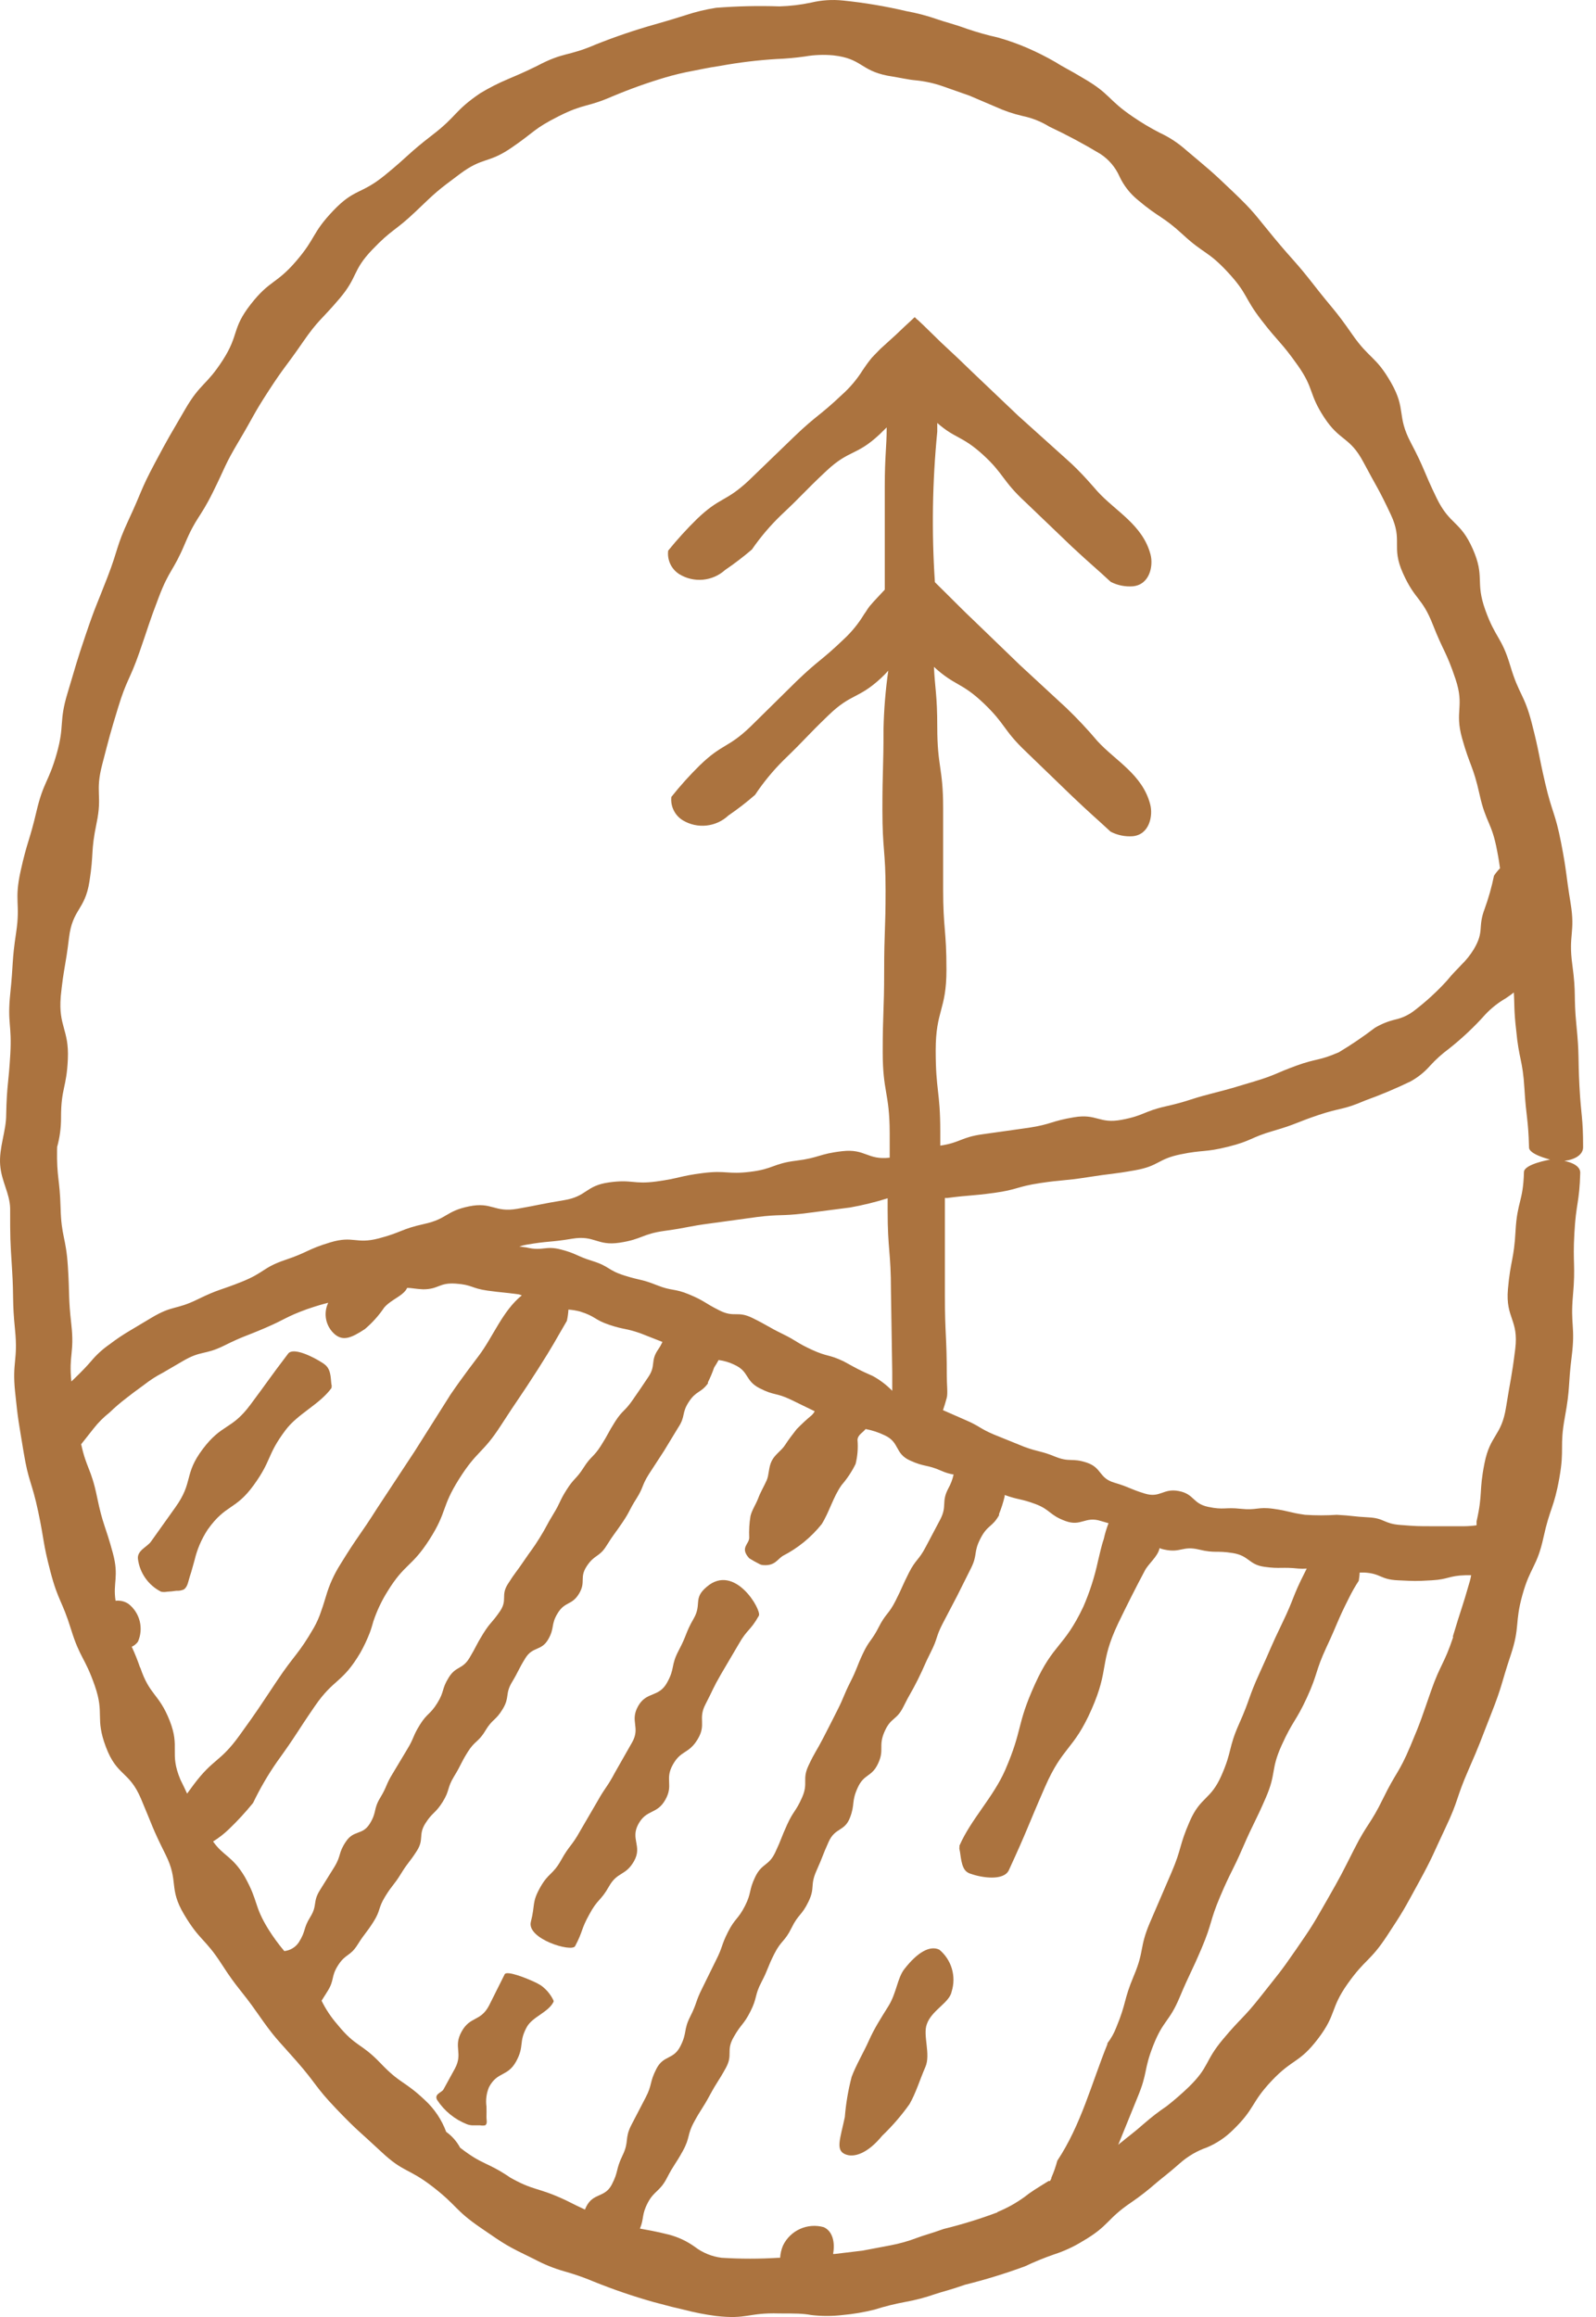<svg width="62" height="90" viewBox="0 0 62 90" fill="none" xmlns="http://www.w3.org/2000/svg">
<path d="M61.16 47.906C61.222 46.73 61.357 46.73 61.388 45.547C61.388 45.221 60.852 45.042 60.218 45.042C60.218 45.042 59.201 45.215 59.201 45.529C59.171 46.674 58.937 46.668 58.875 47.808C58.813 48.947 58.678 48.941 58.579 50.075C58.481 51.208 59.004 51.257 58.863 52.397C58.721 53.536 58.684 53.536 58.505 54.664C58.327 55.791 57.889 55.723 57.668 56.838C57.446 57.953 57.612 57.984 57.36 59.099C57.36 59.154 57.36 59.197 57.36 59.247C57.205 59.269 57.048 59.281 56.892 59.283H55.66C55.044 59.283 55.044 59.283 54.397 59.234C53.75 59.185 53.781 58.969 53.165 58.939C52.549 58.908 52.549 58.871 51.933 58.84C51.523 58.867 51.111 58.867 50.701 58.84C50.085 58.754 50.085 58.692 49.469 58.606C48.853 58.52 48.822 58.674 48.2 58.606C47.578 58.538 47.553 58.661 46.937 58.532C46.321 58.403 46.401 58.033 45.791 57.916C45.182 57.799 45.077 58.199 44.473 58.015C43.87 57.83 43.888 57.768 43.285 57.59C42.681 57.411 42.81 57.011 42.219 56.813C41.628 56.616 41.56 56.813 40.987 56.579C40.414 56.345 40.371 56.413 39.786 56.197L38.615 55.723C38.036 55.477 38.067 55.397 37.488 55.15L36.632 54.775C36.687 54.614 36.737 54.454 36.78 54.288C36.823 54.122 36.78 53.789 36.78 53.444C36.78 51.867 36.706 51.867 36.706 50.296V47.149C36.706 46.921 36.706 46.724 36.706 46.533H36.798C37.698 46.416 37.704 46.459 38.615 46.336C39.527 46.212 39.502 46.089 40.408 45.954C41.313 45.818 41.319 45.874 42.256 45.726C43.192 45.578 43.174 45.621 44.104 45.455C45.034 45.288 44.96 45.024 45.859 44.839C46.759 44.654 46.789 44.771 47.707 44.543C48.625 44.315 48.57 44.186 49.463 43.927C50.356 43.668 50.337 43.607 51.218 43.311C52.099 43.016 52.155 43.126 53.023 42.751C53.627 42.533 54.219 42.285 54.797 42.005C55.086 41.846 55.344 41.638 55.561 41.389C55.782 41.148 56.025 40.93 56.288 40.736C56.8 40.331 57.276 39.882 57.711 39.394C57.941 39.152 58.204 38.945 58.493 38.778C58.592 38.71 58.696 38.642 58.807 38.55C58.838 38.987 58.807 39.246 58.9 40.022C59.004 41.155 59.152 41.149 59.22 42.289C59.288 43.428 59.368 43.428 59.399 44.574C59.399 44.888 60.495 45.11 60.495 45.11C61.111 45.11 61.505 44.882 61.499 44.555C61.499 43.373 61.419 43.373 61.357 42.196C61.296 41.02 61.357 41.014 61.24 39.831C61.123 38.648 61.24 38.648 61.08 37.472C60.92 36.295 61.203 36.24 61.013 35.082C60.822 33.924 60.871 33.899 60.643 32.729C60.415 31.558 60.298 31.589 60.027 30.425C59.756 29.261 59.805 29.255 59.509 28.103C59.214 26.951 59.011 27.006 58.672 25.867C58.333 24.727 58.099 24.807 57.699 23.692C57.298 22.577 57.698 22.423 57.212 21.321C56.725 20.218 56.325 20.409 55.807 19.343C55.29 18.278 55.358 18.241 54.803 17.187C54.249 16.134 54.637 15.912 54.04 14.865C53.442 13.818 53.208 13.966 52.524 12.98C51.84 11.995 51.791 12.032 51.052 11.083C50.313 10.134 50.27 10.171 49.494 9.235C48.717 8.299 48.761 8.274 47.886 7.436C47.011 6.599 46.999 6.611 46.075 5.829C45.769 5.556 45.424 5.33 45.052 5.157C44.695 4.974 44.349 4.769 44.018 4.541C43.014 3.864 43.149 3.654 42.083 3.038C41.566 2.724 41.282 2.595 41.018 2.422C40.663 2.217 40.297 2.032 39.921 1.868C39.543 1.704 39.154 1.566 38.757 1.455C38.357 1.366 37.962 1.255 37.574 1.123C36.995 0.913 36.694 0.852 36.404 0.747C36.014 0.611 35.615 0.506 35.209 0.433C34.398 0.242 33.575 0.104 32.745 0.02C32.333 -0.023 31.916 0.004 31.513 0.1C31.108 0.187 30.695 0.236 30.281 0.248C29.459 0.22 28.637 0.239 27.817 0.303C27.412 0.366 27.012 0.463 26.622 0.593C26.327 0.685 26.037 0.778 25.452 0.944C24.671 1.164 23.902 1.425 23.148 1.726C22.033 2.207 21.916 2.003 20.857 2.564C20.308 2.835 20.025 2.946 19.742 3.069C19.365 3.227 19.001 3.412 18.651 3.624C17.641 4.313 17.765 4.498 16.804 5.237C15.843 5.977 15.898 6.032 14.956 6.802C14.013 7.572 13.779 7.307 12.941 8.188C12.104 9.069 12.288 9.229 11.506 10.141C10.724 11.052 10.484 10.867 9.738 11.822C8.993 12.777 9.301 12.986 8.654 13.99C8.007 14.995 7.792 14.865 7.188 15.906C6.584 16.947 6.572 16.941 6.012 17.994C5.451 19.048 5.513 19.085 5.007 20.169C4.502 21.253 4.607 21.302 4.176 22.417C3.745 23.532 3.714 23.52 3.332 24.647C2.95 25.774 2.969 25.78 2.624 26.92C2.279 28.059 2.519 28.152 2.205 29.267C1.891 30.382 1.687 30.363 1.416 31.521C1.145 32.679 1.059 32.667 0.8 33.837C0.542 35.008 0.8 35.069 0.628 36.215C0.455 37.361 0.523 37.398 0.4 38.58C0.277 39.763 0.468 39.775 0.4 40.952C0.332 42.129 0.264 42.129 0.24 43.311C0.24 43.927 -0.044 44.592 0.006 45.245C0.055 45.898 0.381 46.348 0.394 46.939C0.394 48.122 0.394 48.122 0.468 49.298C0.542 50.475 0.468 50.487 0.585 51.664C0.702 52.84 0.468 52.896 0.585 54.048C0.702 55.2 0.726 55.23 0.917 56.401C1.108 57.571 1.238 57.553 1.484 58.717C1.73 59.881 1.657 59.893 1.958 61.045C2.26 62.197 2.408 62.154 2.759 63.287C3.11 64.421 3.295 64.365 3.683 65.48C4.071 66.595 3.683 66.712 4.114 67.858C4.545 69.004 5.014 68.776 5.476 69.866C5.938 70.956 5.901 70.975 6.43 72.034C6.96 73.094 6.535 73.328 7.151 74.363C7.767 75.398 7.958 75.281 8.605 76.285C9.252 77.289 9.332 77.239 10.015 78.219C10.699 79.198 10.742 79.174 11.525 80.067C12.307 80.96 12.233 81.046 13.065 81.915C13.896 82.783 13.933 82.759 14.814 83.584C15.695 84.409 15.855 84.2 16.816 84.945C17.777 85.691 17.66 85.838 18.664 86.528C19.668 87.218 19.668 87.224 20.77 87.76C21.133 87.954 21.515 88.109 21.91 88.222C22.302 88.331 22.687 88.465 23.062 88.623C23.821 88.93 24.596 89.195 25.384 89.417C26 89.584 26.277 89.651 26.579 89.719C26.984 89.825 27.396 89.905 27.811 89.959C29.043 90.101 29.043 89.824 30.275 89.861C30.891 89.861 31.187 89.861 31.507 89.922C31.916 89.971 32.33 89.971 32.739 89.922C33.154 89.885 33.566 89.814 33.971 89.713C34.358 89.59 34.754 89.491 35.154 89.417C35.553 89.346 35.947 89.243 36.33 89.109C36.62 89.011 36.915 88.949 37.488 88.746C38.277 88.55 39.054 88.311 39.816 88.031C40.183 87.856 40.56 87.702 40.944 87.569C41.333 87.444 41.705 87.272 42.053 87.058C43.112 86.442 42.964 86.208 43.962 85.537C44.293 85.309 44.609 85.062 44.911 84.797C45.139 84.6 45.385 84.428 45.835 84.028C46.142 83.756 46.5 83.546 46.888 83.412C47.268 83.252 47.613 83.019 47.904 82.728C48.773 81.884 48.576 81.699 49.401 80.824C50.227 79.95 50.467 80.153 51.2 79.192C51.933 78.231 51.662 78.028 52.352 77.055C53.042 76.081 53.22 76.198 53.873 75.207C54.526 74.215 54.526 74.196 55.105 73.137C55.684 72.077 55.647 72.065 56.158 70.987C56.67 69.909 56.559 69.86 57.039 68.763C57.52 67.667 57.495 67.667 57.933 66.558C58.37 65.45 58.308 65.425 58.684 64.298C59.06 63.17 58.832 63.066 59.14 61.957C59.448 60.848 59.706 60.879 59.959 59.721C60.212 58.563 60.366 58.587 60.575 57.417C60.785 56.247 60.575 56.216 60.791 55.046C61.006 53.875 60.908 53.863 61.056 52.686C61.203 51.51 61 51.491 61.105 50.315C61.21 49.138 61.093 49.089 61.16 47.906ZM32.77 52.877C32.191 52.6 32.154 52.711 31.538 52.428C30.922 52.144 30.977 52.095 30.398 51.812C29.819 51.528 29.831 51.491 29.234 51.196C28.637 50.9 28.538 51.196 27.947 50.9C27.355 50.604 27.386 50.537 26.782 50.284C26.179 50.032 26.123 50.161 25.52 49.921C24.916 49.68 24.904 49.748 24.257 49.545C23.61 49.342 23.678 49.188 23.025 48.984C22.372 48.781 22.409 48.695 21.793 48.535C21.177 48.374 21.097 48.609 20.45 48.455L20.173 48.418C20.26 48.389 20.348 48.367 20.438 48.35C21.325 48.196 21.337 48.264 22.224 48.116C23.111 47.968 23.185 48.405 24.072 48.27C24.959 48.134 24.934 47.931 25.834 47.808C26.733 47.685 26.721 47.635 27.62 47.518L29.413 47.272C30.312 47.161 30.324 47.241 31.224 47.136L33.028 46.902C33.52 46.814 34.006 46.695 34.482 46.545C34.482 46.687 34.482 46.841 34.482 47.013C34.482 48.584 34.611 48.59 34.611 50.155L34.661 53.296C34.661 53.586 34.661 53.82 34.661 54.023C34.44 53.796 34.187 53.603 33.909 53.45C33.324 53.191 33.349 53.191 32.77 52.877ZM2.359 38.71C2.476 37.57 2.543 37.576 2.679 36.437C2.815 35.297 3.295 35.371 3.474 34.244C3.652 33.117 3.517 33.098 3.751 31.977C3.985 30.856 3.683 30.794 3.973 29.686C4.262 28.577 4.256 28.571 4.589 27.48C4.921 26.39 5.038 26.421 5.414 25.343C5.79 24.265 5.765 24.253 6.172 23.187C6.578 22.121 6.732 22.189 7.176 21.136C7.619 20.082 7.755 20.156 8.26 19.14C8.765 18.124 8.709 18.093 9.288 17.12C9.867 16.146 9.824 16.122 10.44 15.173C11.056 14.225 11.1 14.255 11.74 13.325C12.381 12.395 12.461 12.457 13.188 11.6C13.915 10.744 13.674 10.523 14.457 9.703C15.239 8.884 15.338 8.989 16.151 8.213C16.964 7.436 16.964 7.43 17.863 6.759C18.762 6.087 18.953 6.365 19.865 5.742C20.777 5.12 20.721 5.009 21.713 4.51C22.705 4.012 22.779 4.184 23.782 3.747C24.456 3.463 25.145 3.216 25.846 3.008C26.195 2.905 26.548 2.821 26.906 2.755C27.177 2.706 27.442 2.638 27.984 2.558C28.704 2.426 29.433 2.338 30.164 2.293C30.533 2.279 30.901 2.246 31.267 2.194C31.633 2.13 32.006 2.115 32.376 2.151C33.484 2.275 33.416 2.73 34.476 2.94C35.012 3.026 35.277 3.094 35.554 3.118C35.919 3.153 36.279 3.231 36.626 3.352L37.661 3.716L38.671 4.147C39.007 4.301 39.358 4.421 39.718 4.504C40.087 4.58 40.439 4.719 40.759 4.917C41.438 5.236 42.1 5.59 42.742 5.977C43.074 6.192 43.335 6.501 43.494 6.864C43.658 7.212 43.898 7.519 44.196 7.763C45.04 8.477 45.157 8.379 45.964 9.124C46.771 9.87 46.925 9.74 47.701 10.578C48.477 11.416 48.317 11.545 48.995 12.426C49.672 13.307 49.758 13.264 50.411 14.188C51.064 15.111 50.824 15.272 51.44 16.214C52.056 17.157 52.432 16.947 52.968 17.957C53.504 18.968 53.541 18.949 54.027 19.984C54.514 21.019 54.027 21.216 54.502 22.269C54.976 23.323 55.241 23.193 55.66 24.259C56.078 25.325 56.177 25.288 56.541 26.372C56.904 27.456 56.497 27.604 56.799 28.682C57.101 29.76 57.23 29.747 57.477 30.862C57.723 31.977 57.951 31.928 58.16 33.055C58.216 33.338 58.247 33.548 58.271 33.727C58.184 33.815 58.106 33.912 58.037 34.016C57.948 34.453 57.826 34.884 57.674 35.303C57.397 36.03 57.674 36.16 57.255 36.868C57.118 37.094 56.952 37.301 56.762 37.484C56.627 37.638 56.467 37.773 56.202 38.1C55.825 38.513 55.412 38.892 54.97 39.233C54.745 39.414 54.481 39.54 54.2 39.603C53.922 39.669 53.656 39.777 53.411 39.923C52.963 40.265 52.496 40.582 52.013 40.872C51.218 41.217 51.169 41.1 50.356 41.395C49.543 41.691 49.555 41.759 48.711 42.011C47.867 42.264 47.873 42.27 47.011 42.492C46.149 42.714 46.167 42.775 45.293 42.972C44.418 43.169 44.455 43.33 43.574 43.496C42.693 43.662 42.619 43.249 41.726 43.397C40.833 43.545 40.858 43.668 39.971 43.804L38.184 44.056C37.328 44.173 37.31 44.383 36.527 44.5V43.952C36.527 42.381 36.349 42.375 36.349 40.804C36.349 39.233 36.767 39.246 36.767 37.669C36.767 36.092 36.638 36.098 36.638 34.521V31.38C36.638 29.809 36.41 29.803 36.41 28.232C36.41 27 36.318 26.729 36.281 25.904C37.112 26.661 37.34 26.489 38.209 27.314C39.077 28.14 38.954 28.337 39.853 29.193L41.64 30.918C42.416 31.657 42.539 31.743 43.143 32.304C43.406 32.441 43.703 32.503 43.999 32.482C44.664 32.421 44.794 31.669 44.683 31.25C44.387 30.086 43.328 29.55 42.632 28.786C42.254 28.338 41.853 27.911 41.431 27.505L39.619 25.83L37.845 24.117C37.371 23.668 37.285 23.569 36.761 23.052L36.318 22.614C36.188 20.666 36.219 18.711 36.41 16.768V16.738C36.41 16.645 36.41 16.541 36.41 16.43C37.112 17.046 37.371 16.922 38.184 17.662C38.997 18.401 38.936 18.678 39.841 19.51L41.634 21.228C42.422 21.961 42.545 22.041 43.149 22.602C43.415 22.738 43.714 22.797 44.011 22.774C44.677 22.707 44.806 21.961 44.695 21.542C44.393 20.384 43.328 19.855 42.625 19.078C42.551 18.998 42.009 18.339 41.394 17.803L39.545 16.14L37.759 14.44L37.229 13.929L36.57 13.313L35.862 12.623L35.64 12.414C35.603 12.414 35.566 12.315 35.523 12.327L35.4 12.444C35.227 12.604 35.03 12.783 34.815 12.993L34.199 13.553L33.971 13.787L33.866 13.898L33.811 13.966C33.688 14.12 33.601 14.249 33.509 14.385C33.288 14.737 33.018 15.056 32.708 15.333C31.809 16.183 31.741 16.109 30.86 16.953L29.08 18.672C28.174 19.516 27.984 19.288 27.078 20.156C26.681 20.545 26.307 20.957 25.957 21.388C25.934 21.567 25.964 21.749 26.041 21.911C26.119 22.074 26.241 22.211 26.394 22.306C26.669 22.473 26.989 22.547 27.309 22.517C27.629 22.487 27.93 22.355 28.168 22.14C28.53 21.894 28.877 21.629 29.209 21.345C29.538 20.868 29.914 20.424 30.331 20.021C31.23 19.177 31.199 19.14 32.098 18.296C32.998 17.452 33.256 17.723 34.162 16.879L34.445 16.602C34.445 17.397 34.371 17.674 34.371 18.894V22.029C34.371 22.392 34.371 22.645 34.371 22.904L33.94 23.366L33.774 23.557L33.7 23.661C33.657 23.735 33.608 23.803 33.564 23.865C33.348 24.223 33.083 24.548 32.776 24.832C31.883 25.688 31.821 25.614 30.928 26.476L29.166 28.213C28.279 29.07 28.076 28.866 27.189 29.723C26.795 30.11 26.424 30.522 26.08 30.955C26.06 31.134 26.092 31.315 26.172 31.476C26.251 31.638 26.375 31.773 26.53 31.866C26.805 32.031 27.127 32.101 27.446 32.066C27.765 32.032 28.064 31.895 28.298 31.675C28.658 31.429 29.004 31.162 29.332 30.875C29.654 30.391 30.024 29.942 30.435 29.532C31.322 28.675 31.291 28.645 32.185 27.782C33.078 26.92 33.33 27.166 34.224 26.341C34.334 26.236 34.427 26.144 34.507 26.051C34.4 26.802 34.338 27.559 34.322 28.318C34.322 29.883 34.279 29.883 34.279 31.453C34.279 33.024 34.402 33.024 34.402 34.589C34.402 36.153 34.347 36.153 34.347 37.724C34.347 39.295 34.291 39.289 34.291 40.859C34.291 42.43 34.556 42.43 34.562 44.001C34.562 44.414 34.562 44.716 34.562 44.968C33.688 45.067 33.62 44.611 32.714 44.716C31.809 44.82 31.827 44.974 30.928 45.085C30.029 45.196 30.047 45.406 29.148 45.516C28.248 45.627 28.218 45.449 27.3 45.566C26.382 45.683 26.407 45.769 25.501 45.892C24.596 46.015 24.565 45.8 23.653 45.929C22.741 46.058 22.809 46.471 21.91 46.619C21.011 46.767 21.011 46.791 20.105 46.952C19.2 47.112 19.126 46.674 18.22 46.859C17.315 47.044 17.376 47.346 16.477 47.543C15.578 47.74 15.608 47.869 14.715 48.103C13.822 48.337 13.73 47.986 12.83 48.258C11.931 48.529 11.974 48.639 11.093 48.935C10.213 49.231 10.28 49.428 9.412 49.779C8.543 50.13 8.512 50.062 7.669 50.475C6.825 50.888 6.714 50.691 5.888 51.183L5.063 51.676C4.783 51.84 4.514 52.021 4.256 52.218C3.987 52.404 3.745 52.626 3.535 52.877C3.375 53.062 3.209 53.241 2.858 53.58L2.772 53.66C2.667 52.625 2.895 52.551 2.772 51.454C2.648 50.358 2.71 50.321 2.636 49.181C2.562 48.042 2.383 48.054 2.353 46.908C2.322 45.763 2.199 45.769 2.217 44.623C2.223 44.603 2.223 44.582 2.217 44.562C2.322 44.185 2.374 43.795 2.371 43.404C2.371 42.258 2.587 42.27 2.636 41.131C2.685 39.991 2.266 39.868 2.359 38.722V38.71ZM5.439 64.766C5.346 64.493 5.239 64.226 5.118 63.965C5.214 63.921 5.297 63.853 5.359 63.768C5.469 63.518 5.494 63.238 5.428 62.973C5.362 62.707 5.21 62.471 4.995 62.302C4.847 62.201 4.668 62.157 4.49 62.179C4.379 61.483 4.632 61.242 4.385 60.331C4.09 59.234 3.997 59.253 3.769 58.144C3.541 57.035 3.363 57.054 3.153 56.099L3.64 55.483C3.82 55.254 4.027 55.047 4.256 54.867C4.462 54.667 4.68 54.48 4.909 54.306C5.075 54.177 5.248 54.041 5.599 53.789C5.826 53.611 6.07 53.454 6.326 53.321L7.077 52.883C7.823 52.44 7.94 52.649 8.709 52.267C9.479 51.886 9.51 51.922 10.311 51.578C11.112 51.233 11.087 51.159 11.913 50.857C12.325 50.715 12.529 50.66 12.75 50.604C12.652 50.81 12.624 51.043 12.672 51.266C12.72 51.489 12.841 51.689 13.015 51.836C13.329 52.089 13.631 51.984 14.173 51.627C14.461 51.384 14.714 51.102 14.925 50.789C15.208 50.463 15.67 50.34 15.818 50.025C15.984 50.025 16.138 50.068 16.434 50.081C17.05 50.081 17.05 49.816 17.697 49.859C18.343 49.902 18.313 50.044 18.929 50.13C19.545 50.216 19.545 50.192 20.161 50.278L20.271 50.315C19.514 50.931 19.163 51.916 18.59 52.674C18.522 52.766 17.974 53.475 17.5 54.171L16.107 56.376L14.666 58.563C13.964 59.672 13.915 59.635 13.219 60.768C12.977 61.151 12.79 61.565 12.664 62C12.609 62.172 12.559 62.357 12.479 62.573C12.407 62.798 12.312 63.014 12.196 63.22C11.58 64.285 11.463 64.236 10.755 65.296C10.046 66.355 10.052 66.373 9.295 67.421C8.537 68.468 8.297 68.289 7.521 69.324L7.268 69.669C7.2 69.521 7.12 69.349 7.009 69.127C6.566 68.074 7.009 67.895 6.591 66.835C6.172 65.776 5.814 65.862 5.451 64.778L5.439 64.766ZM9.51 72.903C9.03 72.09 8.679 72.102 8.278 71.529C8.5 71.391 8.707 71.23 8.894 71.049C9.227 70.73 9.54 70.39 9.831 70.032C10.096 69.479 10.405 68.947 10.755 68.443C11.525 67.377 11.488 67.353 12.233 66.269C12.978 65.185 13.292 65.394 14.001 64.193C14.14 63.945 14.261 63.688 14.364 63.423C14.426 63.257 14.463 63.121 14.506 62.973C14.642 62.567 14.826 62.178 15.054 61.815C15.726 60.719 15.99 60.885 16.686 59.795C17.383 58.705 17.13 58.563 17.838 57.442C18.547 56.321 18.744 56.475 19.452 55.378C20.16 54.282 20.185 54.3 20.894 53.191C21.51 52.224 21.565 52.083 22.021 51.307C22.054 51.163 22.074 51.017 22.082 50.869C22.234 50.879 22.385 50.904 22.532 50.943C23.148 51.134 23.08 51.263 23.672 51.461C24.263 51.658 24.288 51.584 24.873 51.787L25.735 52.126C25.688 52.227 25.633 52.324 25.569 52.415C25.255 52.871 25.489 53.031 25.193 53.475C24.898 53.918 24.891 53.925 24.577 54.38C24.263 54.836 24.183 54.768 23.893 55.224C23.604 55.68 23.635 55.699 23.345 56.154C23.056 56.61 22.963 56.549 22.674 57.004C22.384 57.46 22.304 57.405 22.015 57.861C21.725 58.316 21.781 58.347 21.497 58.809C21.214 59.271 21.245 59.283 20.961 59.739C20.678 60.195 20.653 60.183 20.346 60.639C20.038 61.094 20.019 61.07 19.73 61.526C19.44 61.981 19.73 62.142 19.415 62.597C19.101 63.053 19.052 63.004 18.768 63.46C18.485 63.916 18.516 63.934 18.239 64.396C17.962 64.858 17.715 64.704 17.432 65.16C17.148 65.616 17.272 65.696 16.988 66.152C16.705 66.608 16.594 66.54 16.311 66.996C16.027 67.451 16.095 67.495 15.818 67.95L15.264 68.874C14.98 69.33 15.048 69.373 14.771 69.829C14.494 70.285 14.648 70.383 14.364 70.839C14.081 71.295 13.748 71.073 13.44 71.529C13.132 71.985 13.268 72.059 12.991 72.515L12.424 73.426C12.14 73.882 12.338 74.005 12.054 74.461C11.771 74.917 11.894 74.991 11.611 75.441C11.548 75.537 11.465 75.618 11.367 75.677C11.268 75.737 11.158 75.774 11.044 75.786C10.819 75.519 10.613 75.237 10.428 74.942C9.849 74.005 10.052 73.876 9.51 72.903ZM19.803 84.57C18.886 83.954 18.768 84.114 17.875 83.424C17.744 83.18 17.559 82.969 17.333 82.808C17.159 82.338 16.877 81.915 16.508 81.576C15.701 80.812 15.565 80.96 14.789 80.147C14.013 79.334 13.835 79.531 13.108 78.638C12.863 78.358 12.656 78.047 12.492 77.714L12.713 77.362C13.009 76.901 12.843 76.796 13.132 76.34C13.422 75.884 13.601 76.001 13.89 75.539C14.18 75.077 14.216 75.108 14.506 74.652C14.796 74.196 14.678 74.129 14.962 73.667C15.245 73.205 15.294 73.242 15.578 72.78C15.861 72.318 15.904 72.349 16.194 71.893C16.483 71.437 16.243 71.277 16.52 70.833C16.797 70.39 16.914 70.445 17.198 69.989C17.481 69.533 17.358 69.46 17.641 68.998C17.925 68.535 17.881 68.517 18.165 68.061C18.448 67.605 18.578 67.686 18.855 67.224C19.132 66.761 19.255 66.842 19.532 66.38C19.809 65.918 19.612 65.801 19.89 65.339C20.167 64.877 20.13 64.858 20.413 64.402C20.697 63.947 21.029 64.138 21.294 63.682C21.559 63.226 21.386 63.109 21.67 62.653C21.953 62.197 22.218 62.363 22.495 61.901C22.772 61.44 22.495 61.285 22.797 60.83C23.099 60.374 23.277 60.497 23.561 60.041C23.844 59.585 23.869 59.598 24.177 59.142C24.485 58.686 24.429 58.674 24.719 58.218C25.008 57.762 24.922 57.713 25.206 57.263L25.791 56.364L26.345 55.452C26.641 55.009 26.468 54.898 26.758 54.454C27.047 54.011 27.226 54.115 27.503 53.733C27.5 53.727 27.499 53.719 27.499 53.712C27.499 53.705 27.5 53.697 27.503 53.69C27.595 53.505 27.675 53.313 27.743 53.117C27.811 53.013 27.866 52.92 27.916 52.828C28.13 52.855 28.338 52.918 28.532 53.013C29.111 53.278 28.932 53.629 29.511 53.925C30.09 54.22 30.127 54.085 30.712 54.362L31.649 54.818C31.619 54.875 31.579 54.927 31.532 54.972C31.327 55.142 31.132 55.323 30.947 55.514C30.799 55.705 30.639 55.908 30.497 56.13C30.355 56.352 30.109 56.487 29.979 56.746C29.85 57.004 29.881 57.282 29.782 57.503C29.684 57.725 29.542 57.959 29.456 58.193C29.369 58.427 29.209 58.655 29.154 58.889C29.108 59.166 29.092 59.447 29.105 59.727C29.105 59.986 28.729 60.115 29.105 60.528C29.232 60.608 29.364 60.682 29.499 60.75C29.544 60.776 29.595 60.79 29.647 60.793C30.102 60.83 30.201 60.565 30.41 60.435C30.995 60.136 31.509 59.716 31.92 59.203C32.221 58.723 32.363 58.15 32.696 57.682C32.911 57.434 33.094 57.158 33.238 56.863C33.313 56.561 33.338 56.249 33.312 55.939C33.312 55.736 33.521 55.649 33.626 55.508C33.884 55.556 34.135 55.639 34.371 55.754C34.956 56.025 34.753 56.456 35.344 56.727C35.936 56.998 35.991 56.875 36.577 57.134C36.726 57.201 36.883 57.249 37.045 57.275C37.002 57.468 36.932 57.652 36.835 57.824C36.558 58.353 36.804 58.483 36.527 59.019L35.967 60.078C35.689 60.614 35.578 60.559 35.307 61.094C35.036 61.63 35.061 61.643 34.79 62.179C34.519 62.715 34.408 62.665 34.137 63.201C33.866 63.737 33.774 63.694 33.521 64.23C33.269 64.766 33.306 64.797 33.035 65.332C32.764 65.868 32.801 65.893 32.53 66.429C32.258 66.965 32.258 66.971 31.981 67.507C31.704 68.043 31.667 68.03 31.408 68.579C31.15 69.127 31.408 69.25 31.162 69.811C30.916 70.371 30.823 70.334 30.577 70.876C30.33 71.418 30.367 71.418 30.115 71.954C29.862 72.49 29.597 72.367 29.339 72.903C29.08 73.439 29.203 73.519 28.938 74.036C28.674 74.554 28.55 74.51 28.279 75.046C28.008 75.582 28.082 75.619 27.811 76.149L27.281 77.227C27.01 77.763 27.084 77.794 26.813 78.33C26.542 78.865 26.702 78.946 26.431 79.481C26.16 80.017 25.778 79.82 25.501 80.356C25.224 80.892 25.347 80.972 25.076 81.484L24.522 82.549C24.251 83.085 24.454 83.165 24.183 83.726C23.912 84.286 24.035 84.342 23.764 84.859C23.493 85.376 23.056 85.167 22.779 85.703L22.723 85.826C22.532 85.74 22.31 85.629 21.965 85.457C20.857 84.939 20.758 85.118 19.785 84.563L19.803 84.57ZM38.757 85.931C38.072 86.188 37.373 86.404 36.663 86.578C36.151 86.762 35.886 86.824 35.628 86.923C35.288 87.053 34.938 87.151 34.581 87.218L33.509 87.421L32.425 87.551H32.363C32.45 87.077 32.332 86.658 32 86.51C31.694 86.424 31.367 86.448 31.078 86.579C30.788 86.709 30.554 86.938 30.417 87.224C30.353 87.375 30.316 87.535 30.306 87.699H30.244C29.508 87.745 28.769 87.745 28.033 87.699C27.654 87.652 27.295 87.505 26.992 87.274C26.687 87.054 26.345 86.894 25.982 86.799C25.421 86.658 25.15 86.621 24.86 86.565C25.027 86.165 24.916 86.042 25.162 85.567C25.409 85.093 25.631 85.136 25.908 84.6C26.185 84.064 26.228 84.089 26.524 83.553C26.819 83.017 26.684 82.937 26.961 82.426C27.238 81.915 27.288 81.915 27.577 81.379C27.867 80.843 27.897 80.868 28.193 80.332C28.489 79.796 28.193 79.672 28.495 79.137C28.797 78.601 28.883 78.662 29.154 78.126C29.425 77.59 29.308 77.51 29.579 76.993C29.85 76.475 29.807 76.432 30.078 75.897C30.349 75.361 30.484 75.428 30.749 74.886C31.014 74.344 31.144 74.412 31.408 73.864C31.673 73.316 31.458 73.248 31.716 72.669C31.975 72.09 31.938 72.102 32.191 71.541C32.443 70.981 32.807 71.147 33.016 70.611C33.225 70.076 33.065 69.995 33.318 69.441C33.57 68.887 33.86 69.041 34.112 68.499C34.365 67.957 34.113 67.833 34.359 67.267C34.605 66.7 34.827 66.835 35.092 66.3C35.357 65.764 35.388 65.776 35.653 65.246C35.917 64.716 35.893 64.698 36.164 64.162C36.435 63.626 36.349 63.583 36.626 63.053L37.18 61.994L37.716 60.922C37.987 60.386 37.808 60.306 38.086 59.764C38.363 59.222 38.548 59.327 38.812 58.852C38.807 58.836 38.807 58.819 38.812 58.803C38.901 58.583 38.973 58.356 39.028 58.126C39.026 58.107 39.026 58.088 39.028 58.07C39.576 58.267 39.644 58.206 40.223 58.421C40.802 58.637 40.765 58.852 41.387 59.08C42.009 59.308 42.145 58.883 42.767 59.08L43.063 59.166C42.986 59.367 42.924 59.573 42.878 59.782C42.779 60.066 42.724 60.361 42.65 60.651C42.52 61.255 42.33 61.846 42.083 62.413C41.326 64.008 40.925 63.823 40.199 65.431C39.472 67.039 39.743 67.15 39.047 68.757C38.585 69.811 37.716 70.673 37.273 71.689V71.745C37.264 71.775 37.264 71.807 37.273 71.837C37.328 72.04 37.322 72.539 37.562 72.712C37.608 72.746 37.66 72.771 37.716 72.786C38.166 72.946 38.991 73.057 39.188 72.65C39.934 71.03 39.89 71.024 40.593 69.416C41.295 67.809 41.701 67.993 42.404 66.398C43.106 64.803 42.693 64.624 43.439 63.053C43.771 62.363 44.116 61.68 44.473 61.008C44.621 60.725 44.978 60.466 45.046 60.134C45.103 60.159 45.163 60.178 45.225 60.189C45.872 60.331 45.933 60.035 46.574 60.189C47.214 60.343 47.239 60.22 47.886 60.325C48.533 60.429 48.502 60.774 49.118 60.86C49.734 60.947 49.789 60.86 50.442 60.928C50.549 60.936 50.656 60.936 50.763 60.928L50.689 61.076C50.196 62.043 50.282 62.074 49.814 63.041C49.346 64.008 49.377 64.014 48.933 64.981C48.49 65.948 48.57 65.985 48.138 66.953C47.707 67.92 47.874 68 47.449 68.967C47.024 69.934 46.642 69.774 46.217 70.747C45.792 71.72 45.921 71.776 45.502 72.749L44.664 74.695C44.252 75.675 44.461 75.761 44.048 76.74C43.636 77.72 43.771 77.769 43.365 78.749C43.281 78.97 43.165 79.177 43.02 79.365C43.017 79.377 43.017 79.389 43.02 79.401C42.404 80.923 41.997 82.537 41.073 83.929C41.014 84.152 40.938 84.371 40.845 84.582C40.845 84.637 40.808 84.674 40.79 84.717H40.734C40.266 85.007 40.032 85.148 39.804 85.333C39.474 85.573 39.116 85.772 38.739 85.925L38.757 85.931ZM56.454 63.583C56.091 64.667 55.961 64.624 55.586 65.696C55.21 66.768 55.228 66.78 54.785 67.833C54.341 68.887 54.23 68.831 53.732 69.854C53.233 70.876 53.116 70.821 52.611 71.819C52.105 72.817 52.105 72.835 51.545 73.814C50.984 74.794 50.984 74.8 50.344 75.73C49.703 76.66 49.685 76.642 48.989 77.529C48.292 78.416 48.225 78.354 47.504 79.217C46.783 80.079 46.993 80.27 46.18 81.065C45.909 81.325 45.625 81.572 45.33 81.804C45.02 82.013 44.724 82.242 44.443 82.487C44.017 82.863 43.79 83.017 43.574 83.202C43.526 83.235 43.481 83.272 43.439 83.313L44.19 81.465C44.597 80.492 44.418 80.418 44.806 79.438C45.194 78.459 45.422 78.545 45.822 77.591C46.223 76.636 46.272 76.636 46.685 75.662C47.097 74.689 46.987 74.64 47.399 73.667C47.812 72.693 47.867 72.718 48.286 71.751C48.705 70.784 48.754 70.796 49.173 69.829C49.592 68.862 49.352 68.757 49.789 67.79C50.227 66.823 50.337 66.879 50.769 65.942C51.2 65.006 51.089 64.926 51.532 63.977C51.976 63.029 51.933 62.998 52.401 62.074C52.514 61.842 52.642 61.618 52.783 61.403C52.802 61.297 52.814 61.19 52.82 61.082H52.999C53.651 61.119 53.614 61.353 54.304 61.384C54.994 61.415 54.957 61.421 55.617 61.384C56.276 61.347 56.276 61.205 56.928 61.187H57.15C57.138 61.262 57.122 61.336 57.101 61.409C56.793 62.493 56.762 62.48 56.436 63.577L56.454 63.583Z" fill="#AB733F"/>
<path d="M22.889 74.369C23.216 73.753 23.333 73.852 23.659 73.272C23.986 72.693 24.306 72.872 24.633 72.287C24.959 71.702 24.479 71.437 24.799 70.852C25.119 70.266 25.52 70.488 25.846 69.909C26.173 69.33 25.815 69.127 26.136 68.548C26.456 67.969 26.752 68.141 27.103 67.556C27.454 66.971 27.103 66.78 27.405 66.201C27.706 65.622 27.688 65.585 28.02 65.012L28.698 63.86C29.024 63.281 29.154 63.343 29.48 62.758C29.597 62.548 28.544 60.7 27.454 61.637C26.912 62.092 27.275 62.302 26.949 62.868C26.622 63.435 26.696 63.484 26.37 64.1C26.043 64.716 26.234 64.79 25.908 65.369C25.581 65.948 25.113 65.69 24.787 66.275C24.46 66.86 24.885 67.094 24.559 67.673L23.9 68.831C23.573 69.447 23.53 69.392 23.203 69.977L22.532 71.129C22.212 71.708 22.125 71.665 21.799 72.25C21.473 72.835 21.306 72.737 20.98 73.322C20.653 73.907 20.795 73.981 20.623 74.646C20.45 75.311 22.206 75.841 22.341 75.595C22.655 75.003 22.563 74.954 22.889 74.369Z" fill="#AB733F"/>
<path d="M21.017 77.122L20.869 77.036C20.444 76.827 19.692 76.537 19.606 76.685L18.99 77.917C18.657 78.533 18.263 78.311 17.931 78.915C17.598 79.519 17.998 79.74 17.672 80.35L17.229 81.157C17.161 81.286 16.853 81.336 16.982 81.57C17.261 81.996 17.666 82.325 18.14 82.512C18.207 82.537 18.278 82.551 18.35 82.555H18.651C18.715 82.566 18.779 82.566 18.842 82.555C18.953 82.5 18.892 82.334 18.898 82.223C18.904 82.112 18.898 81.958 18.898 81.828C18.862 81.572 18.896 81.31 18.996 81.071C19.323 80.455 19.717 80.677 20.05 80.073C20.382 79.469 20.136 79.334 20.468 78.73C20.69 78.336 21.306 78.163 21.503 77.757C21.509 77.741 21.509 77.724 21.503 77.707C21.394 77.474 21.226 77.272 21.017 77.122Z" fill="#AB733F"/>
<path d="M36.49 75.731C36.127 75.558 35.646 75.823 35.129 76.488C34.858 76.839 34.827 77.418 34.513 77.923C34.199 78.428 33.977 78.767 33.755 79.26C33.534 79.753 33.256 80.209 33.084 80.671C32.95 81.183 32.861 81.707 32.819 82.235C32.64 83.079 32.456 83.504 32.819 83.671C33.182 83.837 33.724 83.627 34.267 82.962C34.66 82.586 35.017 82.174 35.332 81.73C35.578 81.305 35.733 80.781 35.948 80.289C36.164 79.796 35.843 79.057 36.004 78.626C36.194 78.077 36.891 77.794 36.971 77.35C37.06 77.063 37.062 76.756 36.976 76.468C36.891 76.179 36.721 75.923 36.49 75.731Z" fill="#AB733F"/>
<path d="M7.139 61.741C7.299 61.636 7.317 61.396 7.379 61.218C7.441 61.039 7.496 60.811 7.558 60.602C7.658 60.178 7.831 59.776 8.069 59.413C8.777 58.415 9.141 58.673 9.855 57.688C10.57 56.702 10.354 56.536 11.087 55.557C11.568 54.91 12.412 54.559 12.88 53.912V53.869C12.885 53.858 12.887 53.847 12.887 53.835C12.887 53.823 12.885 53.812 12.88 53.801C12.843 53.622 12.88 53.253 12.664 53.043C12.623 53.004 12.577 52.969 12.529 52.939C12.128 52.68 11.383 52.323 11.192 52.581C10.447 53.561 10.465 53.573 9.726 54.565C8.987 55.557 8.63 55.286 7.878 56.283C7.127 57.281 7.527 57.552 6.812 58.55L5.864 59.881C5.716 60.09 5.316 60.226 5.359 60.558C5.394 60.827 5.494 61.083 5.651 61.304C5.808 61.526 6.016 61.705 6.258 61.827C6.335 61.842 6.415 61.842 6.492 61.827C6.612 61.821 6.731 61.809 6.849 61.79C6.948 61.797 7.048 61.781 7.139 61.741Z" fill="#AB733F"/>
</svg>
